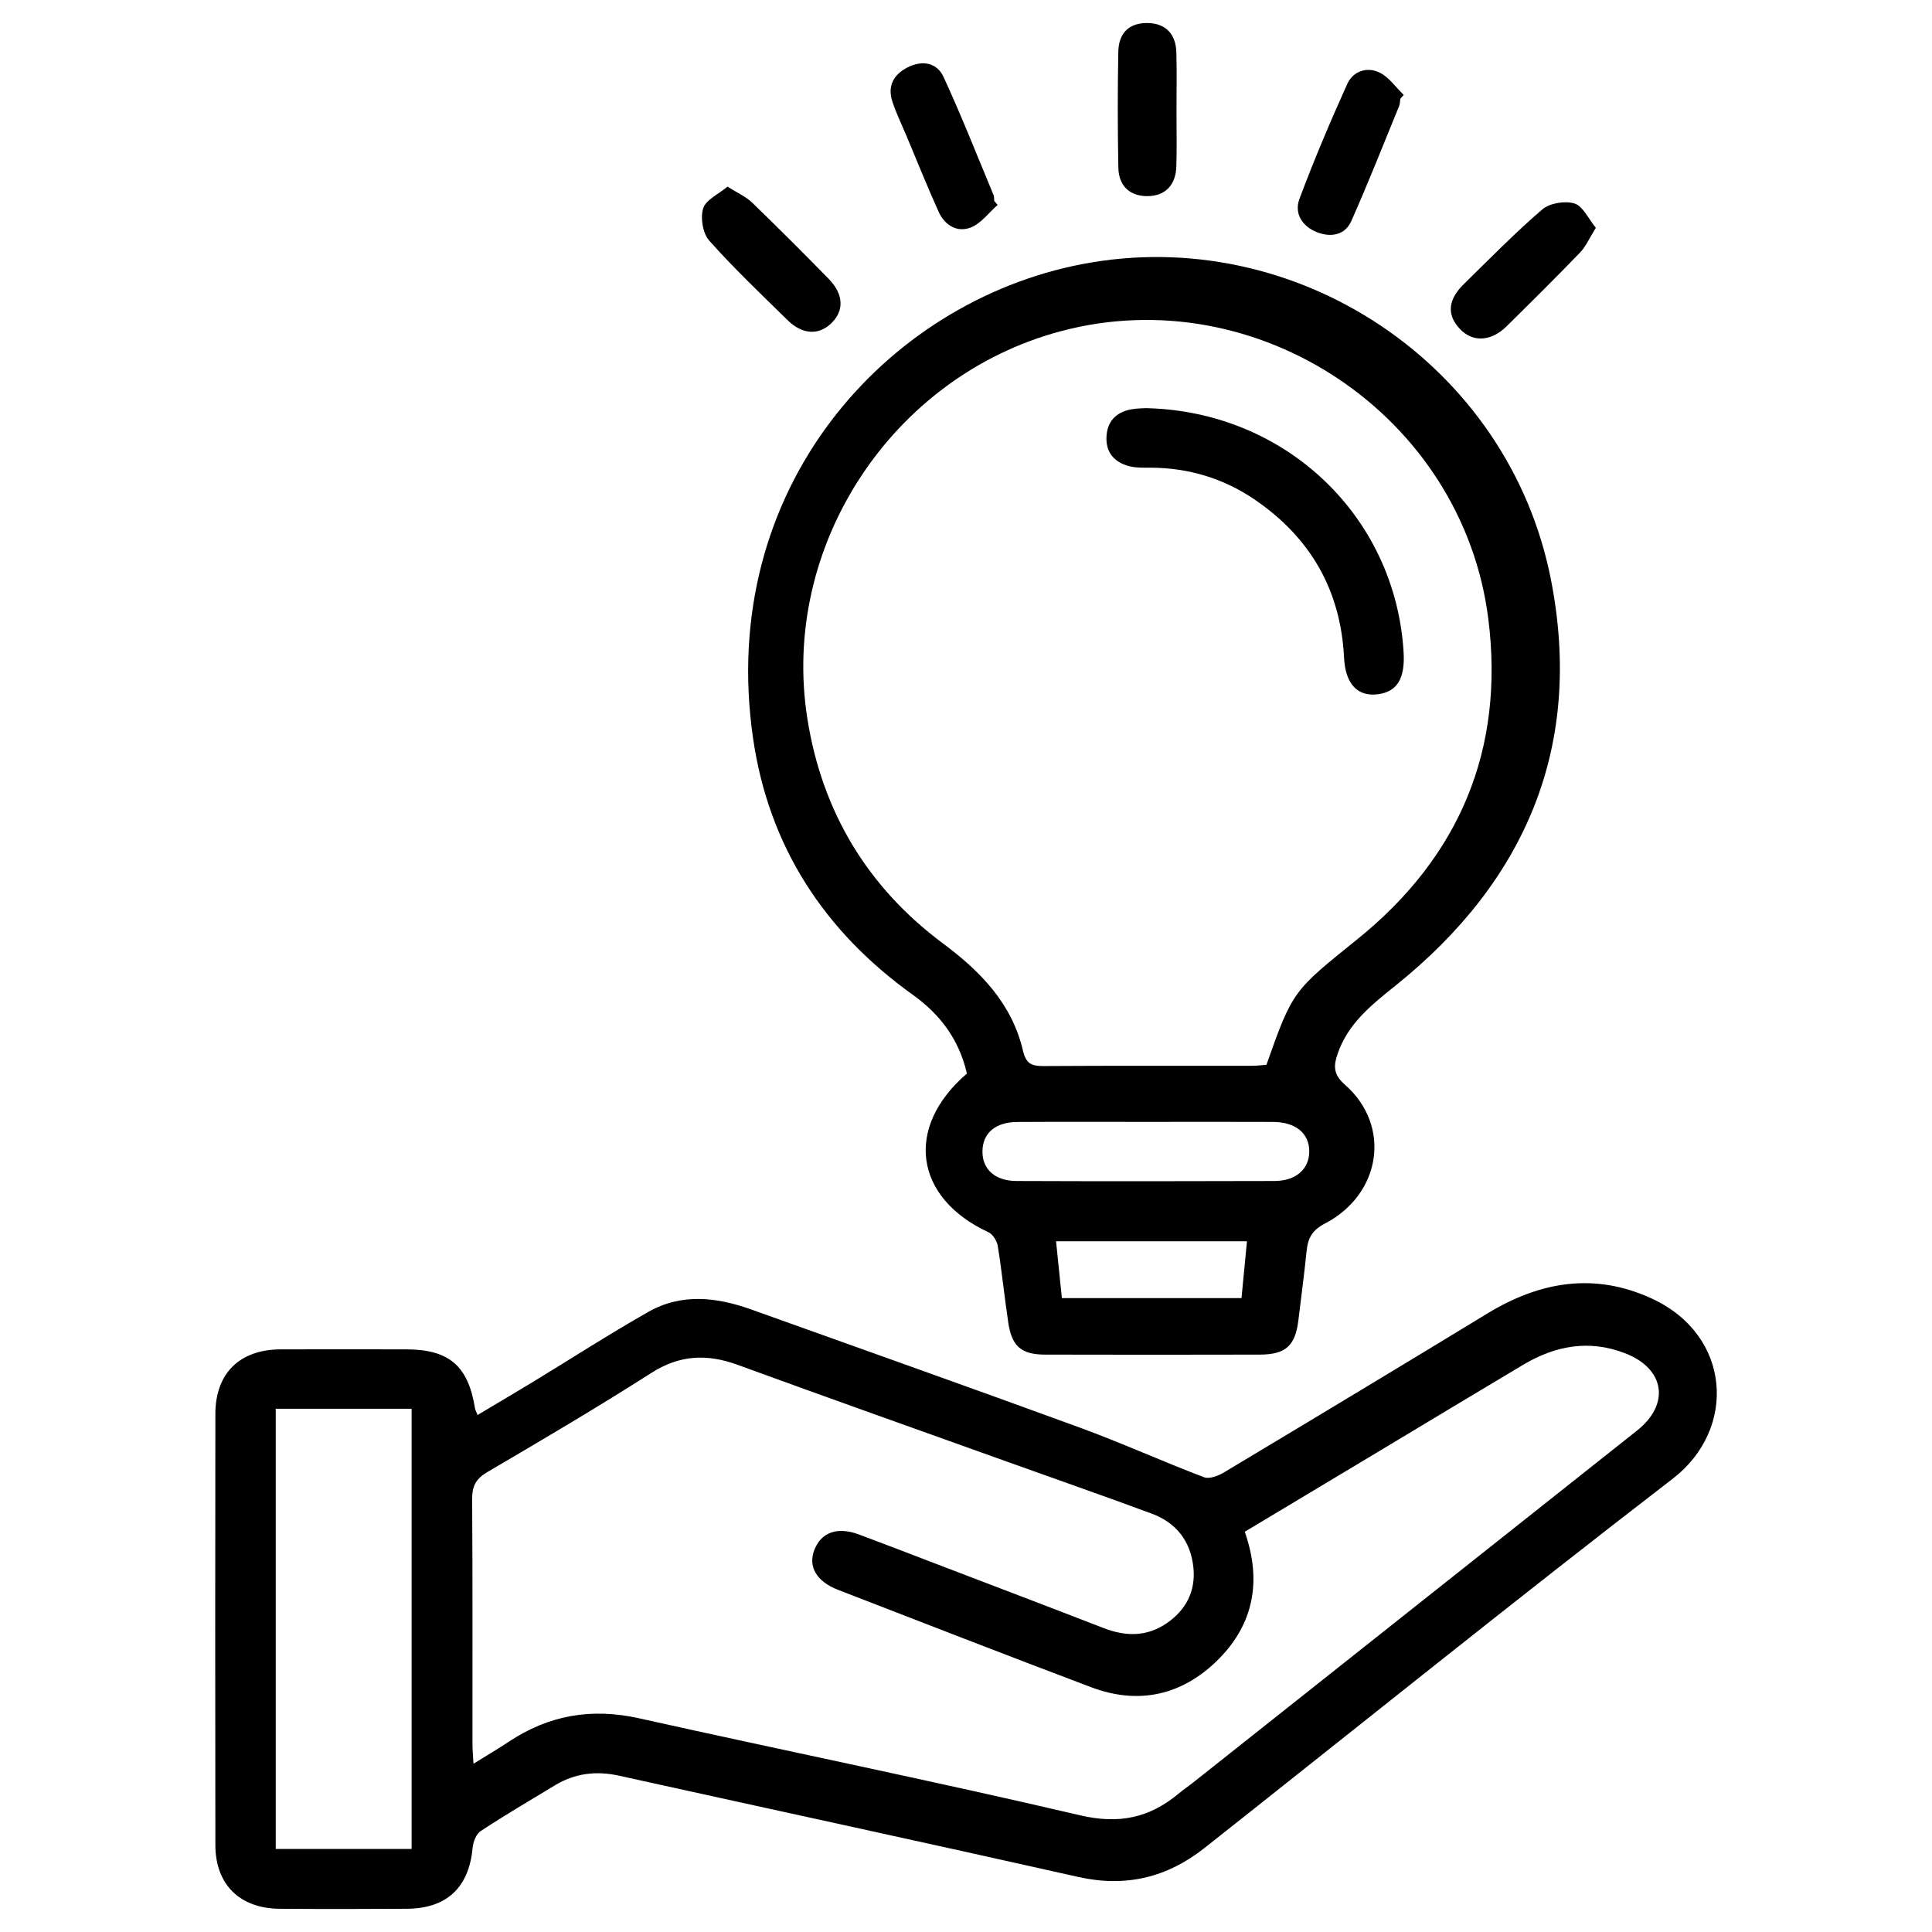 <?xml version="1.0" encoding="UTF-8"?><svg id="Layer_1" xmlns="http://www.w3.org/2000/svg" viewBox="0 0 420 420"><path d="M103.83,307.6c4.01-2.39,7.87-4.66,11.71-6.99,8.46-5.14,16.78-10.52,25.39-15.41,7.21-4.1,14.84-3.23,22.36-.54,23.8,8.53,47.64,16.97,71.38,25.66,9.12,3.34,17.99,7.36,27.07,10.82,1.16.44,3.09-.3,4.34-1.05,19.11-11.45,38.2-22.94,57.23-34.53,11.42-6.96,23.26-9.02,35.75-3.28,17.37,7.99,18.59,28.38,4.6,39.16-34.23,26.36-67.89,53.48-101.79,80.28-8.15,6.44-17.13,8.63-27.47,6.31-33.26-7.48-66.58-14.66-99.87-22.02-4.96-1.09-9.56-.51-13.89,2.1-5.41,3.27-10.87,6.48-16.15,9.95-.98.65-1.64,2.37-1.75,3.66-.79,8.59-5.59,13.17-14.28,13.23-9.22.06-18.45.07-27.67,0-8.67-.07-13.96-5.27-13.97-13.85-.05-31.24-.04-62.49,0-93.73.01-8.85,5.3-14,14.2-14.03,9.09-.03,18.17-.01,27.26,0,9.35,0,13.51,3.59,14.98,12.82.06.37.28.72.57,1.46ZM270.61,332.97c.3.95.51,1.59.69,2.23,2.97,10.44.32,19.42-7.57,26.62-7.69,7-16.78,8.64-26.51,4.97-18.39-6.94-36.7-14.08-55.03-21.17-4.75-1.84-6.6-5.14-5.12-8.78,1.54-3.78,5-4.99,9.68-3.25,5.67,2.11,11.31,4.3,16.96,6.46,12.07,4.62,24.15,9.2,36.19,13.87,4.81,1.87,9.43,1.93,13.77-1.07,4.17-2.88,6.27-6.93,5.77-12.03-.57-5.72-3.68-9.77-9.04-11.76-10.44-3.87-20.95-7.53-31.43-11.29-19.53-7-39.09-13.94-58.59-21.06-6.65-2.43-12.61-2.2-18.8,1.76-11.7,7.48-23.69,14.53-35.66,21.56-2.47,1.45-3.3,3.06-3.28,5.87.12,17.76.06,35.52.07,53.28,0,1.19.12,2.38.22,4.24,2.86-1.78,5.31-3.21,7.67-4.78,8.72-5.8,18.01-7.4,28.33-5.1,31.94,7.12,64.02,13.63,95.87,21.09,8.47,1.98,15.06.57,21.39-4.69,1.06-.88,2.2-1.65,3.28-2.51,32.14-25.48,64.29-50.96,96.42-76.45,7.23-5.74,6.04-13.44-2.6-16.79-7.79-3.02-15.14-1.68-22.13,2.48-10.4,6.19-20.76,12.45-31.14,18.68-9.76,5.86-19.53,11.71-29.39,17.62ZM59.94,401.94h29.54v-95.69h-29.54v95.69Z"/><path d="M210.2,233.36c-1.73-7.4-5.78-12.81-11.75-17.09-19.27-13.79-31.35-32.29-34.75-55.83-7.83-54.15,28.84-94.79,71.49-103.01,46.38-8.95,92.76,21.64,101.97,68.57,7.07,36.02-5.34,65.44-33.76,88.24-5.21,4.18-10.34,8.22-12.61,14.83-.9,2.61-.98,4.49,1.58,6.73,10.12,8.84,7.97,23.78-4.34,30.18-2.78,1.45-3.7,3.18-3.98,5.93-.52,5.06-1.18,10.11-1.8,15.16-.68,5.49-2.77,7.4-8.39,7.41-15.55.04-31.11.04-46.66,0-5.16-.01-7.23-1.79-8-6.89-.84-5.57-1.4-11.19-2.3-16.75-.18-1.09-1.08-2.53-2.03-2.97-16.09-7.45-18.31-22.77-4.67-34.49ZM275.31,231.49c5.74-16.31,5.91-16.11,19.84-27.37,22.16-17.91,31.96-41.23,28.4-69.56-5.55-44.18-50.13-73.99-92.98-62.55-36.74,9.81-60.99,46.78-55.05,84.25,3.2,20.2,13.06,36.61,29.48,48.84,8.17,6.08,14.97,13.06,17.37,23.25.66,2.82,1.8,3.41,4.39,3.4,15.14-.1,30.27-.04,45.41-.06,1.08,0,2.16-.14,3.15-.21ZM249.57,243.89c-9.48,0-18.96-.04-28.44.02-4.73.03-7.49,2.41-7.55,6.32-.07,3.9,2.67,6.49,7.38,6.51,18.69.07,37.37.06,56.06,0,4.68-.01,7.54-2.54,7.6-6.34.06-3.96-2.9-6.48-7.84-6.5-9.07-.04-18.14-.01-27.2-.01ZM230.84,282.19h39.05c.41-4.24.8-8.26,1.19-12.35h-41.5c.44,4.29.84,8.21,1.26,12.35Z"/><path d="M158.15,40.57c2.24,1.42,4.03,2.19,5.34,3.46,5.62,5.43,11.15,10.96,16.62,16.55,3.34,3.41,3.45,7,.54,9.76-2.73,2.59-6.26,2.39-9.45-.75-5.77-5.67-11.66-11.25-17.03-17.29-1.4-1.57-1.94-4.94-1.31-6.99.58-1.87,3.3-3.07,5.29-4.74Z"/><path d="M346.92,49.52c-1.42,2.27-2.16,4.07-3.43,5.38-5.25,5.44-10.62,10.77-16.01,16.07-3.4,3.34-7.41,3.46-10.16.49-2.83-3.05-2.57-6.3.93-9.73,5.6-5.48,11.09-11.11,17.03-16.2,1.61-1.38,4.95-1.93,7-1.29,1.85.58,3.02,3.31,4.64,5.28Z"/><path d="M216.87,44.55c-1.91,1.68-3.57,4-5.79,4.89-3.02,1.2-5.72-.49-7.05-3.44-2.42-5.37-4.61-10.84-6.89-16.27-1.06-2.53-2.27-5.01-3.13-7.6-1.13-3.38.2-5.92,3.31-7.49,3.18-1.6,6.35-1.06,7.8,2.09,3.9,8.45,7.31,17.13,10.89,25.72.15.36.08.81.11,1.22.25.29.51.58.76.88Z"/><path d="M304.42,21.46c-.08.54-.07,1.12-.27,1.61-3.43,8.36-6.73,16.77-10.4,25.01-1.37,3.06-4.47,3.57-7.43,2.41-3.2-1.25-5.02-4.06-3.83-7.25,3.16-8.45,6.69-16.78,10.4-25,1.26-2.78,4.3-3.8,7.03-2.46,2.05,1.01,3.51,3.2,5.24,4.86-.24.27-.49.54-.73.82Z"/><path d="M255.76,24.16c0,3.99.09,7.98-.03,11.97-.12,4.2-2.51,6.53-6.38,6.51-3.72-.02-6.15-2.19-6.23-6.19-.16-8.39-.17-16.79-.01-25.18.08-4.27,2.53-6.38,6.54-6.26,3.71.11,5.96,2.35,6.08,6.35.12,4.26.03,8.53.03,12.8Z"/><path d="M249.28,88.73c30.35.75,54.11,23.64,55.85,53.06.34,5.66-1.37,8.52-5.43,9.11-4.56.66-7.23-2.15-7.52-7.99-.73-14.6-7.29-25.97-19.25-34.19-6.84-4.71-14.53-7.03-22.88-7.05-1.5,0-3.06.05-4.5-.31-3.12-.78-5.08-2.8-5.02-6.16.07-3.49,2.01-5.61,5.44-6.22,1.34-.24,2.73-.22,3.29-.26Z"/></svg>